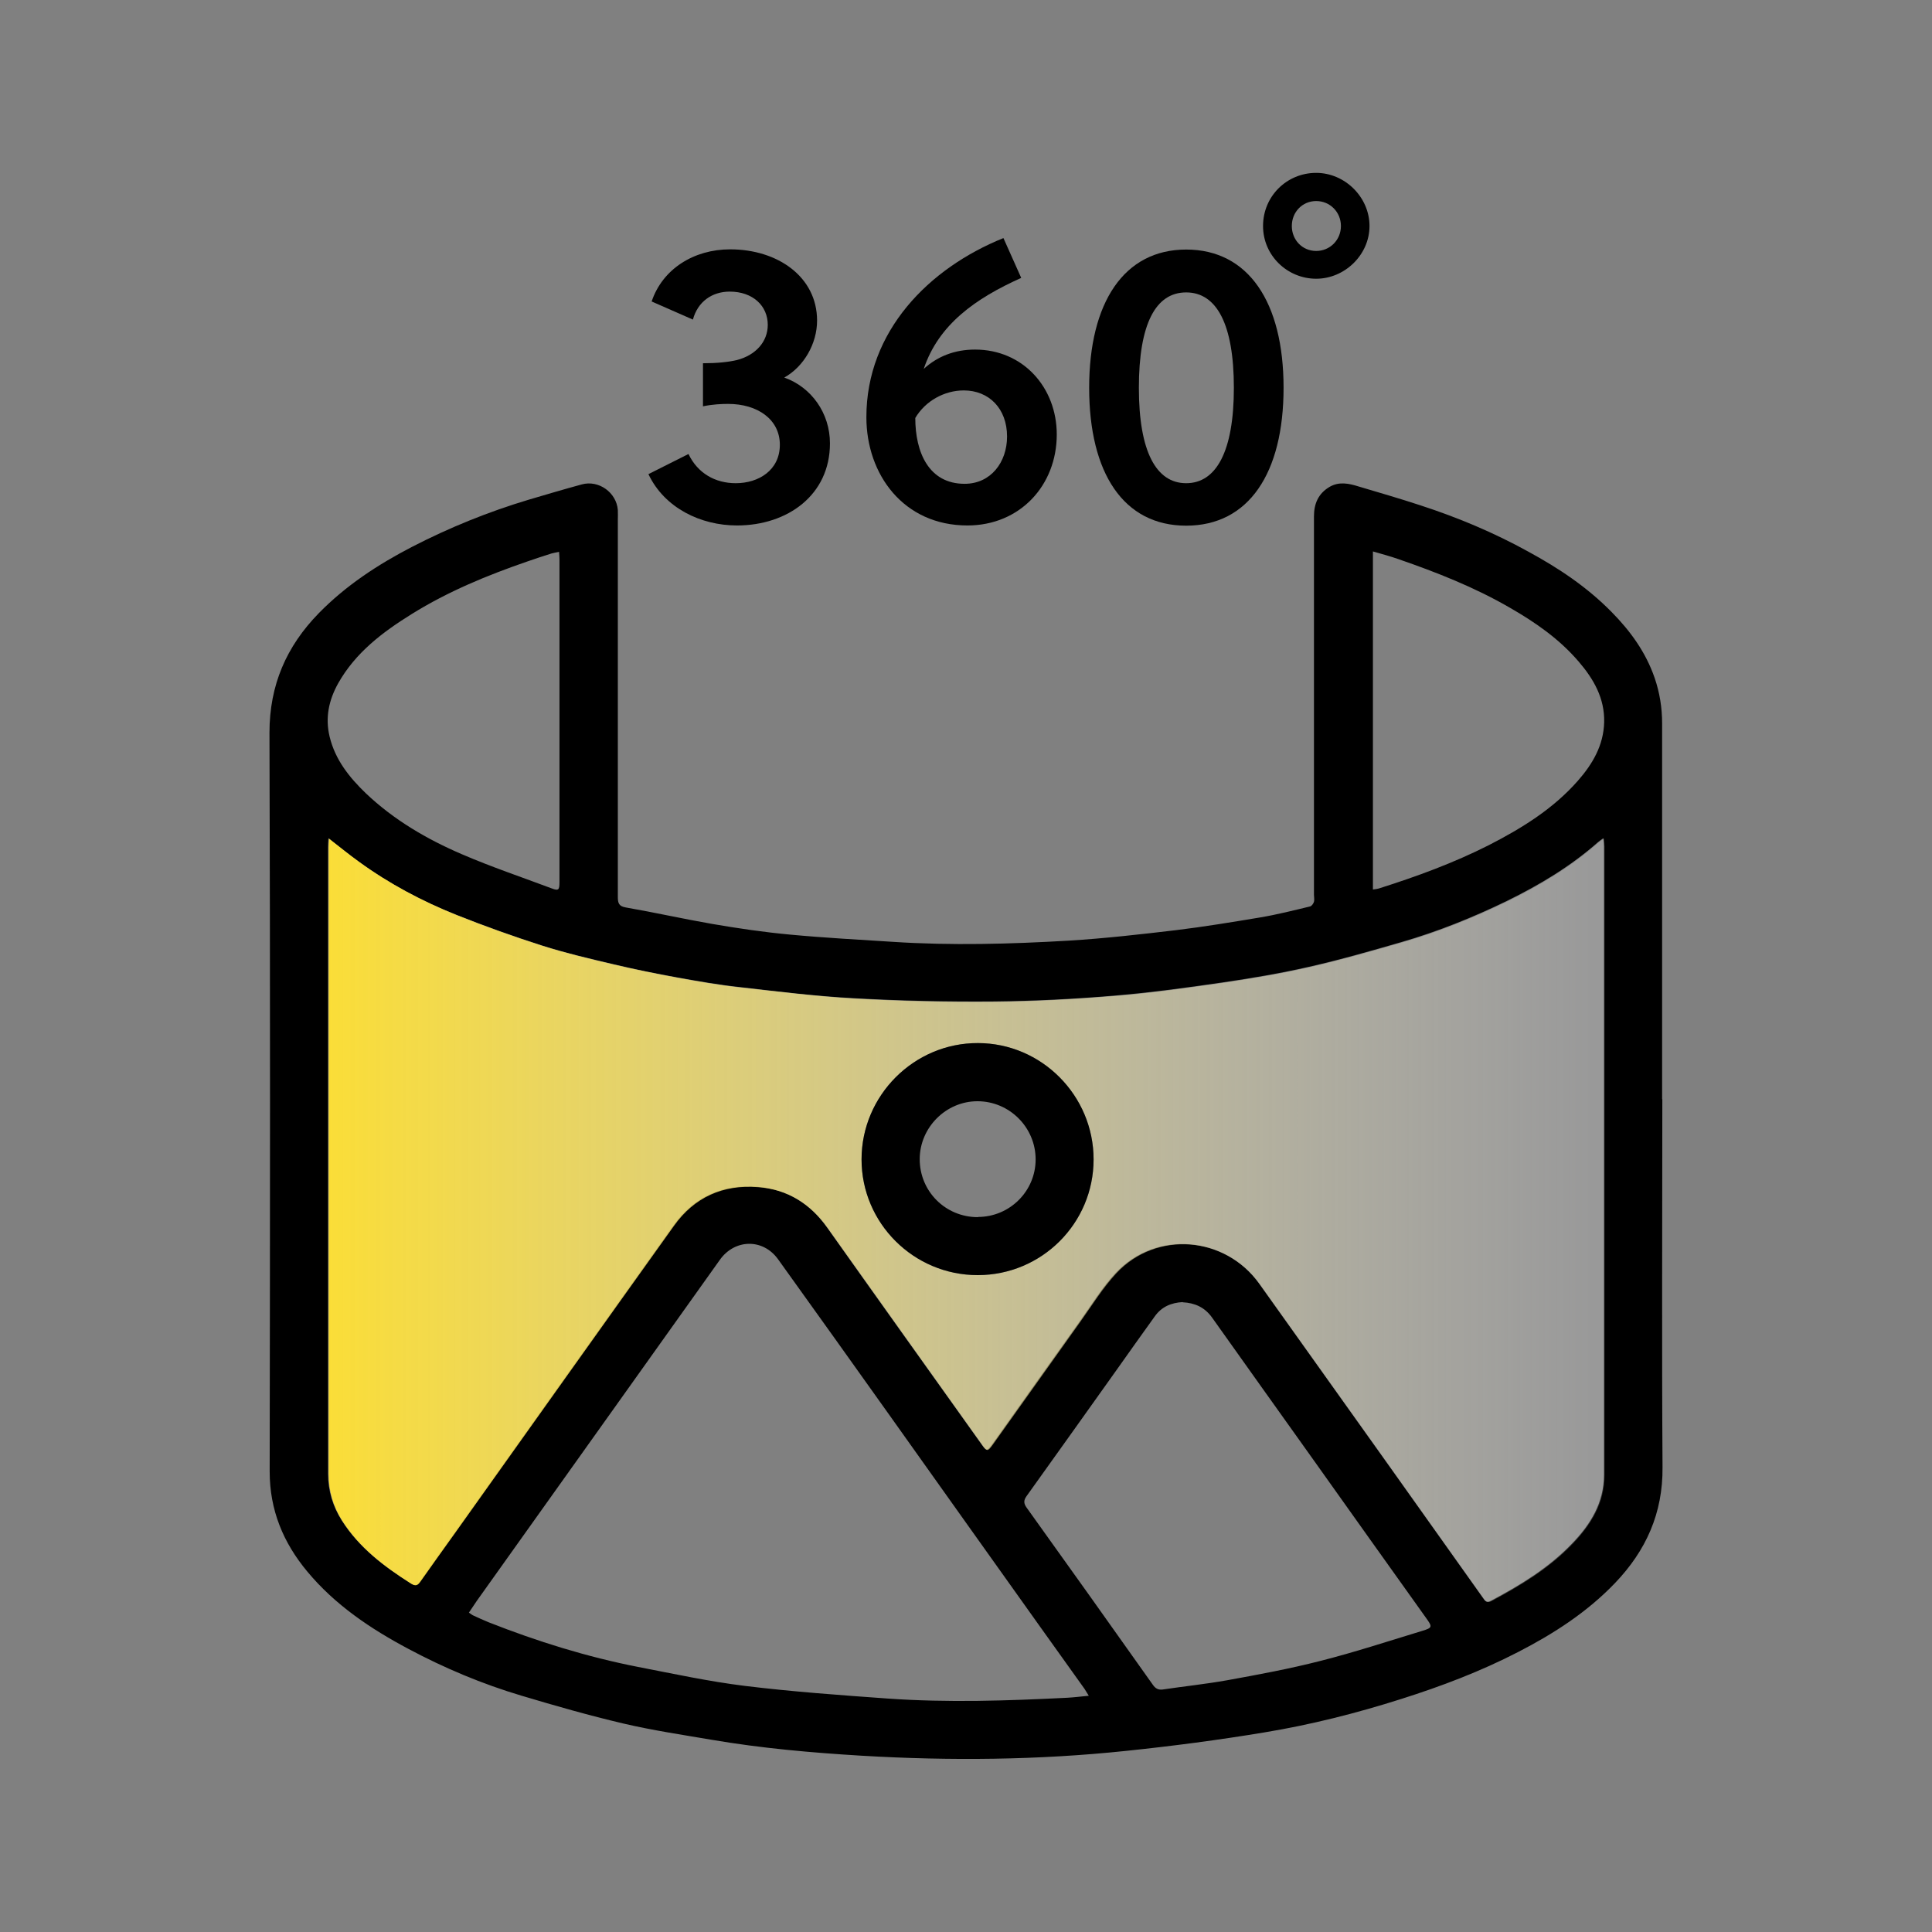 <?xml version="1.0" encoding="UTF-8"?>
<svg id="a" data-name="g" xmlns="http://www.w3.org/2000/svg" width="96" height="96" xmlns:xlink="http://www.w3.org/1999/xlink" viewBox="0 0 96 96">
  <rect x="0" y="0" width="96" height="96" fill="#808080" stroke="none"/>
  <defs>
    <style>
      .c, .d {
        stroke-width: 0px;
      }

      .d {
        fill: url(#b);
      }
    </style>
    <linearGradient id="b" x1="16.29" y1="60.62" x2="79.71" y2="60.62" gradientUnits="userSpaceOnUse">
      <stop offset="0" stop-color="#fadd37"/>
      <stop offset=".99" stop-color="#fff" stop-opacity=".2"/>
    </linearGradient>
  </defs>
  <g>
    <path class="c" d="M82.6,54.62c0,6.1-.03,12.19.01,18.29.02,2.28-.82,4.14-2.36,5.75-1.39,1.45-3.05,2.52-4.82,3.43-1.86.96-3.81,1.7-5.8,2.33-2.23.71-4.49,1.28-6.79,1.66-2.28.38-4.58.68-6.88.92-4.37.46-8.76.5-13.15.24-2.49-.15-4.98-.37-7.44-.79-1.47-.25-2.95-.47-4.4-.81-1.7-.4-3.38-.88-5.05-1.38-1.95-.58-3.83-1.37-5.63-2.33-1.88-1-3.64-2.18-5.02-3.84-1.2-1.44-1.87-3.06-1.87-4.97.02-12.24.03-24.47-.01-36.71,0-2.37.84-4.29,2.45-5.94,1.35-1.38,2.94-2.42,4.64-3.3,1.86-.96,3.79-1.74,5.79-2.34.88-.26,1.76-.52,2.64-.76.84-.23,1.72.4,1.79,1.27.01.17,0,.34,0,.51,0,6.24,0,12.47,0,18.71,0,.3.04.47.39.53,1.44.25,2.86.57,4.3.82,1.28.22,2.57.41,3.87.53,1.7.16,3.41.25,5.11.36,2.91.19,5.83.11,8.74-.06,1.78-.11,3.55-.31,5.32-.52,1.4-.17,2.79-.4,4.17-.63.84-.14,1.67-.35,2.5-.55.08-.02.16-.14.19-.23.03-.11,0-.23,0-.35,0-6.27,0-12.53,0-18.8,0-.64.22-1.14.78-1.47.47-.27.95-.17,1.43-.02,1.04.31,2.08.61,3.11.95,1.84.6,3.63,1.35,5.33,2.29,1.51.82,2.92,1.76,4.13,2.99.94.95,1.71,2.01,2.15,3.29.25.73.37,1.48.37,2.26,0,3.33,0,6.66,0,9.99,0,2.89,0,5.79,0,8.68ZM16.32,41.65c-.01.18-.02.31-.02.43,0,10.38,0,20.76,0,31.14,0,.85.23,1.62.68,2.33.86,1.35,2.09,2.28,3.42,3.12.22.14.33.09.46-.1.58-.83,1.17-1.65,1.76-2.47,3.61-5.07,7.22-10.14,10.84-15.21,1.02-1.42,2.44-2.06,4.18-1.92,1.47.12,2.61.83,3.46,2.03,2.55,3.6,5.12,7.19,7.68,10.78.23.33.27.33.51,0,1.46-2.05,2.91-4.1,4.38-6.15.58-.81,1.1-1.67,1.77-2.38,2-2.13,5.43-1.84,7.13.54,2.1,2.95,4.21,5.9,6.31,8.85,1.6,2.25,3.2,4.5,4.8,6.75.1.14.17.28.4.15,1.47-.78,2.87-1.63,4.03-2.84.92-.95,1.59-2.03,1.59-3.42,0-10.41,0-20.82,0-31.23,0-.11-.01-.22-.03-.4-.13.09-.2.14-.27.2-1.36,1.2-2.9,2.12-4.53,2.92-1.69.82-3.43,1.52-5.23,2.04-1.52.44-3.05.88-4.6,1.23-1.4.32-2.82.56-4.25.77-1.79.26-3.59.51-5.4.66-1.99.17-3.99.27-5.98.29-2.33.02-4.66-.03-6.98-.16-1.92-.1-3.82-.34-5.73-.56-1.02-.11-2.03-.29-3.03-.47-1.07-.19-2.14-.41-3.19-.66-1.19-.28-2.39-.56-3.55-.93-1.44-.46-2.86-.97-4.27-1.53-1.72-.68-3.34-1.55-4.84-2.64-.5-.36-.97-.75-1.53-1.18ZM54.1,84.26c-.1-.16-.15-.25-.21-.34-.74-1.04-1.49-2.08-2.23-3.12-2.48-3.48-4.96-6.96-7.44-10.45-1.85-2.6-3.7-5.19-5.56-7.78-.75-1.04-2.15-1.01-2.89.03-4.03,5.65-8.05,11.3-12.08,16.95-.13.19-.26.38-.39.58.09.06.13.1.19.13.26.12.52.24.79.35,2.41.95,4.88,1.72,7.43,2.22,1.76.34,3.51.72,5.29.94,2.36.29,4.74.46,7.11.63,2.98.21,5.95.11,8.93-.04.34-.02.67-.06,1.08-.1ZM58.77,64.7c-.57.03-1.05.23-1.39.71-.64.89-1.28,1.79-1.91,2.68-1.48,2.08-2.97,4.17-4.46,6.25-.15.21-.15.36,0,.57,2.1,2.93,4.19,5.86,6.27,8.8.13.19.27.27.5.24,1.07-.16,2.14-.27,3.2-.46,1.55-.28,3.11-.57,4.63-.96,1.7-.43,3.37-.98,5.05-1.49.53-.16.52-.2.19-.66-1.87-2.62-3.74-5.24-5.6-7.86-1.68-2.35-3.35-4.7-5.03-7.06-.36-.5-.85-.72-1.45-.75ZM68.22,27.39v16.81c.13-.02.23-.03.32-.06,1.86-.59,3.69-1.26,5.43-2.14,1.64-.84,3.2-1.8,4.43-3.2.73-.83,1.28-1.76,1.31-2.91.03-1.19-.52-2.15-1.27-3.02-.96-1.12-2.14-1.94-3.41-2.67-1.76-1.02-3.64-1.76-5.55-2.42-.4-.14-.81-.25-1.26-.38ZM27.79,27.42c-.15.03-.27.05-.38.08-.41.13-.81.26-1.21.4-2,.69-3.94,1.49-5.74,2.61-1.45.9-2.8,1.92-3.66,3.45-.46.83-.65,1.7-.42,2.65.28,1.15.98,2.02,1.8,2.81,1.39,1.32,3.03,2.28,4.78,3.03,1.46.63,2.98,1.14,4.47,1.7.32.12.37.07.37-.31,0-5.35,0-10.7,0-16.04,0-.11-.01-.22-.02-.37Z"/>
    <path class="d" d="M16.32,41.65c.55.43,1.03.82,1.53,1.18,1.5,1.09,3.13,1.95,4.84,2.64,1.4.56,2.83,1.07,4.27,1.53,1.17.37,2.36.65,3.55.93,1.06.25,2.12.46,3.19.66,1.01.18,2.02.36,3.03.47,1.91.21,3.82.45,5.73.56,2.32.13,4.65.18,6.98.16,1.99-.02,3.99-.13,5.98-.29,1.81-.15,3.6-.4,5.4-.66,1.42-.21,2.84-.45,4.25-.77,1.54-.35,3.07-.79,4.6-1.23,1.8-.52,3.54-1.22,5.23-2.04,1.62-.79,3.16-1.72,4.53-2.92.07-.06.14-.11.27-.2.01.18.03.29.03.4,0,10.41,0,20.82,0,31.23,0,1.39-.67,2.46-1.59,3.42-1.16,1.21-2.57,2.06-4.03,2.84-.23.12-.31-.02-.4-.15-1.6-2.25-3.2-4.5-4.8-6.75-2.1-2.95-4.21-5.9-6.31-8.85-1.7-2.39-5.14-2.68-7.13-.54-.67.72-1.2,1.58-1.77,2.38-1.46,2.05-2.92,4.1-4.38,6.15-.24.33-.28.33-.51,0-2.56-3.59-5.13-7.19-7.68-10.78-.85-1.2-1.99-1.92-3.46-2.03-1.74-.14-3.17.5-4.18,1.92-3.62,5.06-7.23,10.14-10.84,15.21-.59.82-1.18,1.65-1.76,2.47-.13.19-.24.24-.46.1-1.32-.84-2.56-1.77-3.42-3.12-.45-.71-.68-1.47-.68-2.33,0-10.38,0-20.76,0-31.14,0-.12.01-.25.02-.43ZM48.58,63.36c3.18,0,5.76-2.58,5.76-5.75,0-3.17-2.59-5.77-5.75-5.78-3.17,0-5.78,2.6-5.78,5.78,0,3.17,2.59,5.75,5.77,5.75Z"/>
    <path class="c" d="M48.58,63.36c-3.18,0-5.77-2.58-5.77-5.75,0-3.18,2.61-5.79,5.78-5.78,3.17,0,5.75,2.61,5.75,5.78,0,3.18-2.58,5.75-5.76,5.75ZM48.59,60.47c1.58,0,2.87-1.28,2.87-2.86,0-1.59-1.3-2.89-2.89-2.89-1.57,0-2.87,1.31-2.87,2.88,0,1.6,1.28,2.88,2.89,2.88Z"/>
  </g>
  <g>
    <path class="c" d="M34.93,18.05c.7,0,1.27-.06,1.69-.16.92-.24,1.53-.9,1.53-1.75,0-.94-.74-1.65-1.89-1.65-.88,0-1.59.5-1.83,1.39l-2.05-.9c.54-1.61,2.09-2.59,3.9-2.59,2.37,0,4.32,1.37,4.32,3.54,0,1.15-.66,2.29-1.63,2.83,1.35.48,2.27,1.77,2.27,3.27,0,2.57-2.11,4.08-4.62,4.08-1.79,0-3.6-.86-4.4-2.55l1.99-1c.46.96,1.33,1.45,2.35,1.45,1.13,0,2.19-.64,2.19-1.91s-1.12-2.03-2.57-2.03c-.32,0-.78.02-1.25.12v-2.15Z"/>
    <path class="c" d="M50.74,13.81c-2.27,1.02-4.1,2.31-4.84,4.52.68-.62,1.53-.96,2.55-.96,2.39,0,4.06,1.89,4.06,4.22,0,2.53-1.83,4.52-4.44,4.52-3.17,0-5.02-2.53-5.02-5.38,0-4.28,3.11-7.41,6.81-8.9l.88,1.97ZM47.93,24.04c1.31,0,2.11-1.08,2.11-2.35,0-1.39-.9-2.29-2.15-2.29-.96,0-1.91.52-2.41,1.37,0,1.69.66,3.27,2.45,3.27Z"/>
    <path class="c" d="M63.78,19.27c0,4.24-1.73,6.85-4.84,6.85s-4.82-2.61-4.82-6.85,1.73-6.87,4.82-6.87,4.84,2.61,4.84,6.87ZM56.59,19.27c0,3.17.86,4.74,2.35,4.74s2.37-1.57,2.37-4.74-.86-4.74-2.37-4.74-2.35,1.55-2.35,4.74Z"/>
  </g>
  <path class="c" d="M65.4,8.59c1.43,0,2.65,1.21,2.65,2.64s-1.23,2.62-2.65,2.62-2.64-1.14-2.64-2.62,1.18-2.64,2.64-2.64ZM65.4,12.47c.69,0,1.23-.55,1.23-1.24s-.54-1.24-1.23-1.24-1.21.55-1.21,1.24.52,1.24,1.21,1.24Z"/>
</svg>